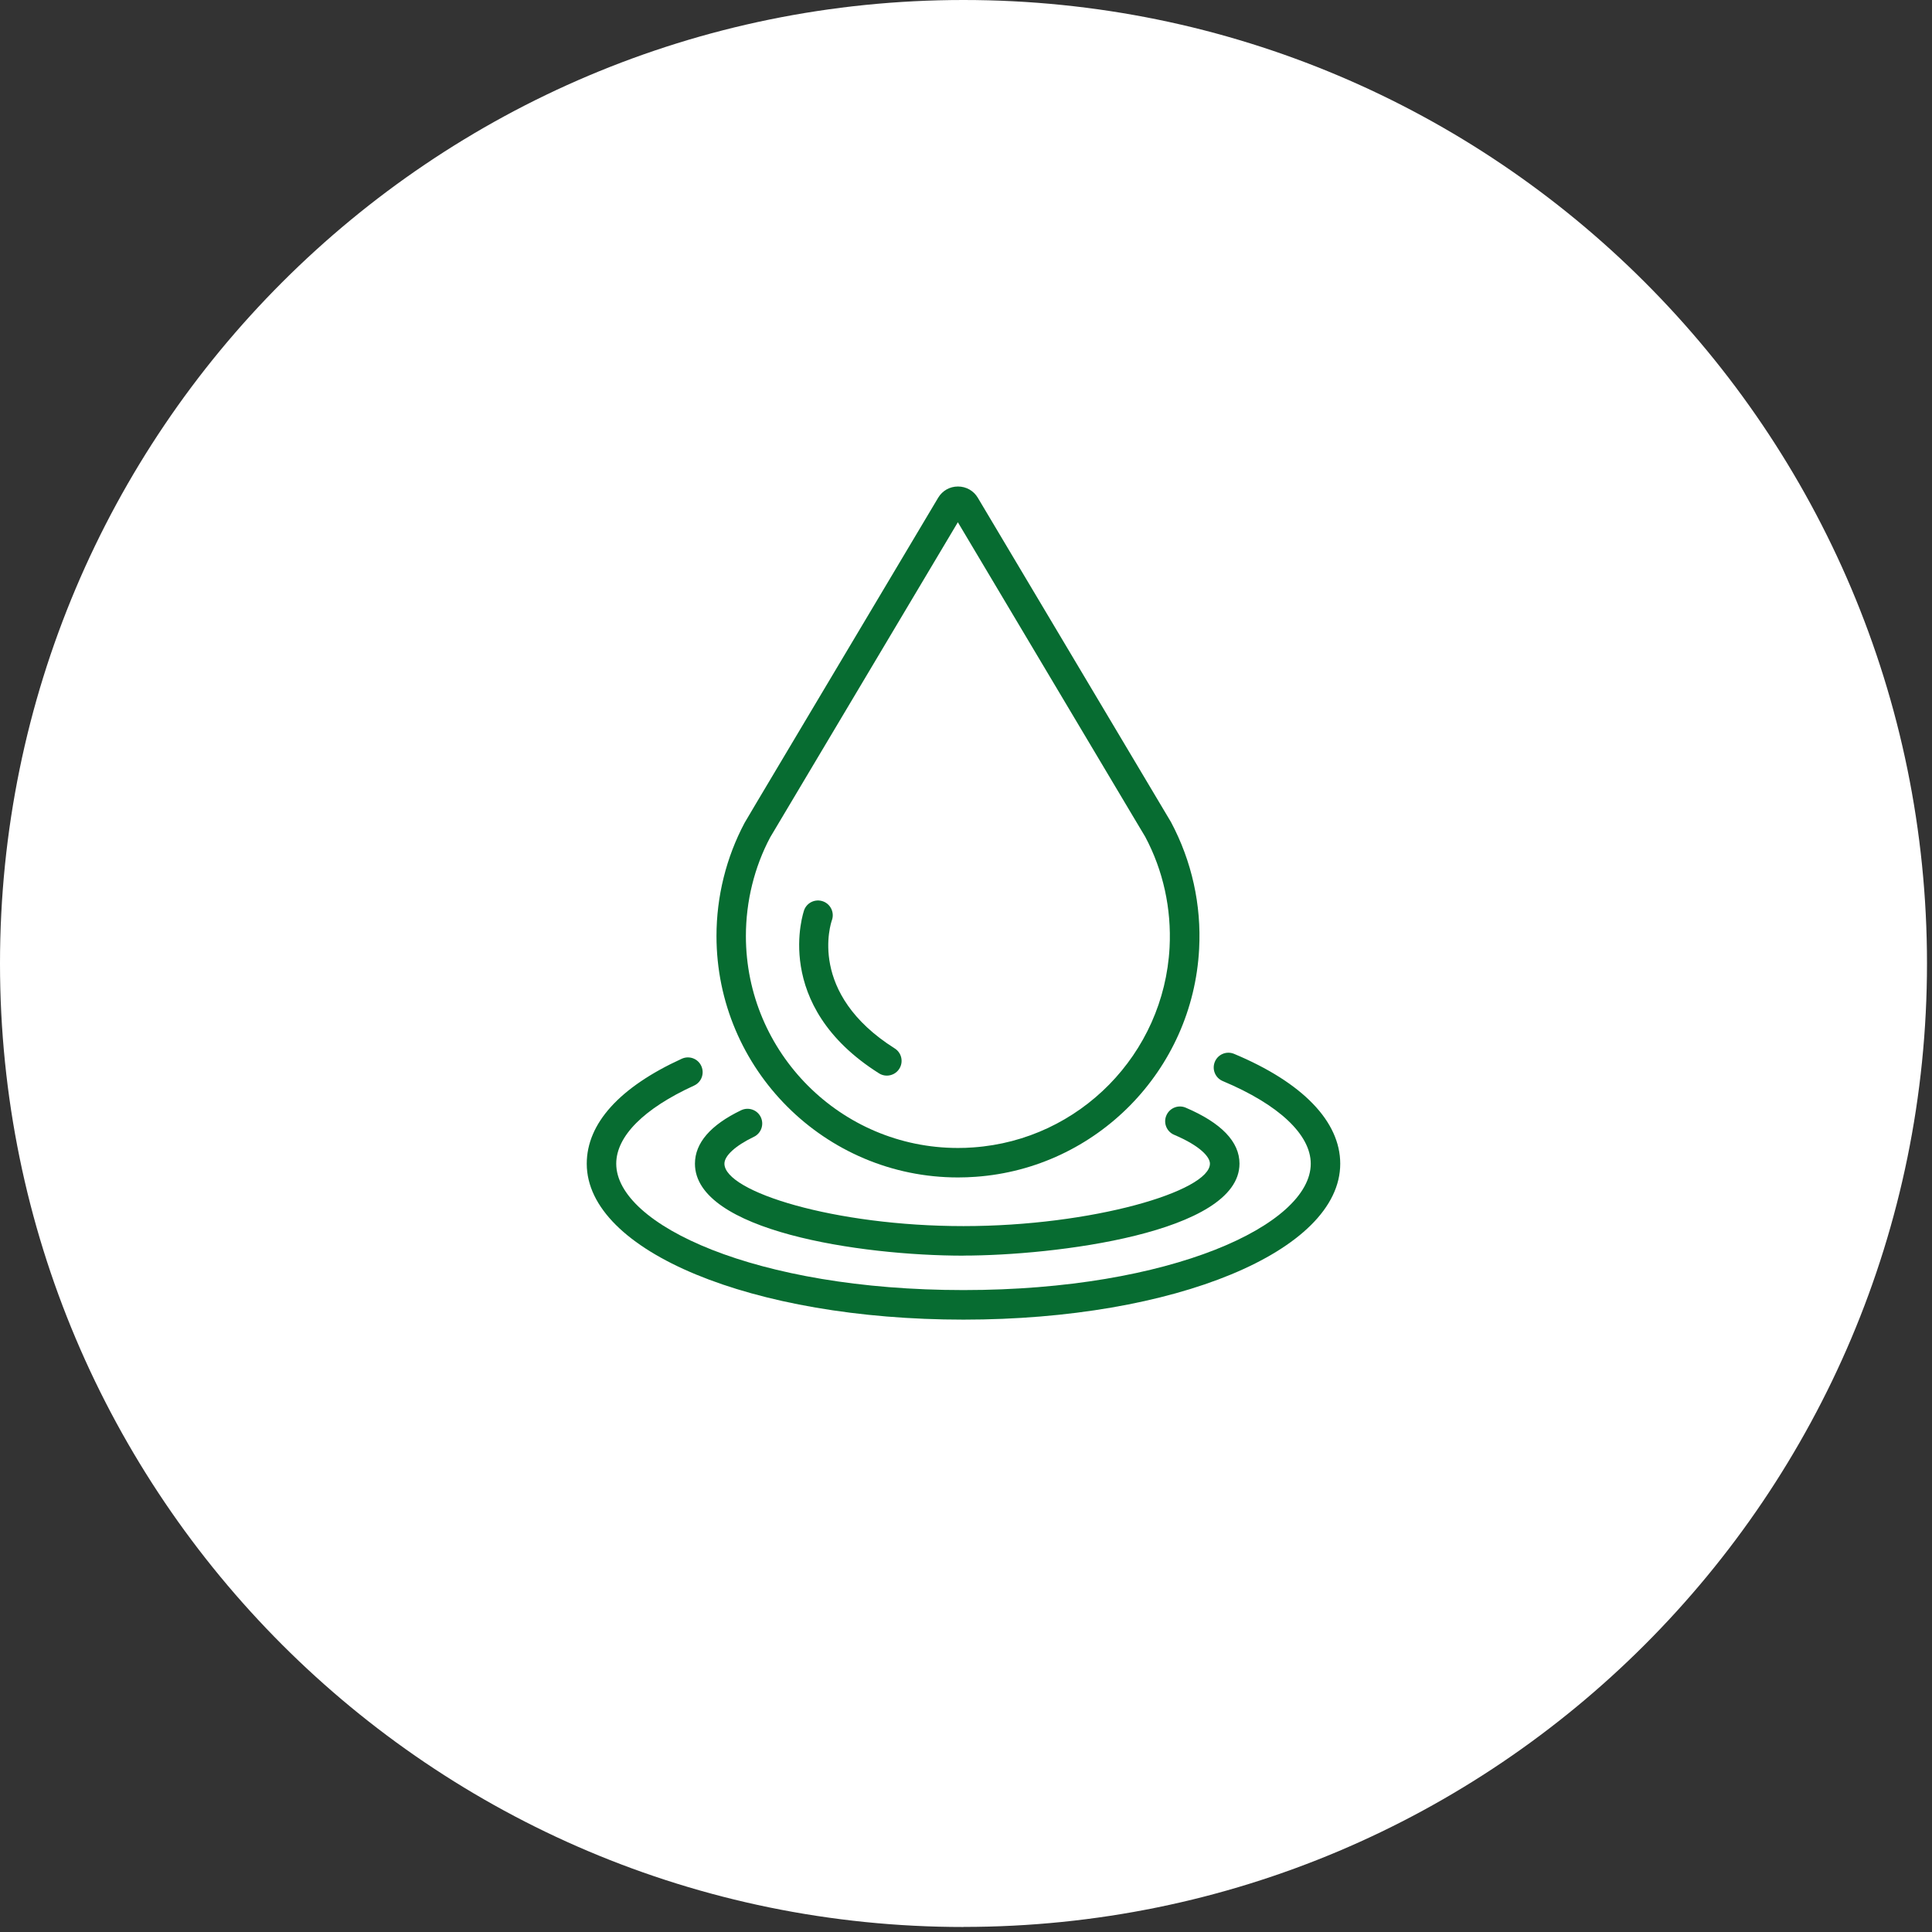 <svg width="270" height="270" viewBox="0 0 270 270" fill="none" xmlns="http://www.w3.org/2000/svg">
<rect x="0" y="0" width="270" height="270" fill="#333333" stroke="none"/>
<g clip-path="url(#clip0_2593_7107)">
<path d="M134.65 269.29C209.01 269.29 269.3 209.01 269.3 134.64C269.3 60.27 209.01 0 134.65 0C60.29 0 0 60.29 0 134.65C0 209.01 60.29 269.3 134.65 269.3" fill="white"/>
<path d="M133.87 72.97L107.64 117.01C105.43 121.16 104.24 125.96 104.24 130.81C104.24 147.14 117.53 160.43 133.87 160.43C134.58 160.43 135.32 160.41 136.03 160.35C150.88 159.3 162.66 147.29 163.45 132.41C163.73 127 162.56 121.65 160.04 116.93L158.54 114.42L133.86 72.98L133.87 72.97ZM133.88 164.55C115.27 164.55 100.13 149.41 100.13 130.81C100.13 125.29 101.49 119.82 104.06 114.99L105.68 112.25L131.11 69.56C131.7 68.57 132.73 67.99 133.88 67.99C135.03 67.99 136.07 68.58 136.65 69.56L163.65 114.89C166.56 120.36 167.91 126.46 167.58 132.62C166.69 149.57 153.26 163.26 136.34 164.46C135.52 164.52 134.7 164.55 133.88 164.55Z" fill="#076C31"/>
<path d="M134.65 184.42C105.13 184.42 82 174.85 82 162.63C82 157.01 86.59 151.93 95.28 147.96C96.32 147.49 97.54 147.94 98.01 148.98C98.48 150.02 98.03 151.24 97 151.71C89.98 154.92 86.12 158.79 86.12 162.63C86.12 171.16 105.62 180.29 134.65 180.29C163.68 180.29 183.18 171.16 183.18 162.63C183.18 158.56 178.7 154.36 170.88 151.08C169.83 150.64 169.34 149.43 169.78 148.38C170.22 147.33 171.42 146.84 172.47 147.28C182.04 151.28 187.3 156.73 187.3 162.63C187.3 174.85 164.17 184.42 134.65 184.42Z" fill="#076C31"/>
<path d="M134.65 175.48C120.14 175.48 97.12 171.99 97.12 162.63C97.12 159.74 99.29 157.22 103.57 155.16C104.59 154.67 105.83 155.09 106.32 156.12C106.81 157.15 106.38 158.38 105.36 158.87C102.78 160.11 101.24 161.52 101.24 162.62C101.24 166.55 116.65 171.35 134.65 171.35C152.65 171.35 169.09 166.47 169.09 162.62C169.09 161.7 167.78 160.16 164.09 158.59C163.04 158.15 162.55 156.93 163 155.89C163.45 154.84 164.66 154.35 165.71 154.8C170.69 156.93 173.22 159.56 173.22 162.62C173.22 172.33 147.24 175.47 134.66 175.47" fill="#076C31"/>
<path d="M123.94 150.32C123.56 150.32 123.18 150.22 122.84 150C107.72 140.46 112.34 127.32 112.38 127.19C112.77 126.12 113.96 125.58 115.03 125.97C116.09 126.36 116.64 127.54 116.26 128.6C116.11 129.03 112.83 138.81 125.04 146.52C126 147.12 126.29 148.4 125.68 149.36C125.29 149.98 124.62 150.32 123.93 150.32" fill="#076C31"/>
</g>
<defs>
<clipPath id="clip0_2593_7107">
<rect width="269.29" height="269.78" fill="white"/>
</clipPath>
</defs>
</svg>
